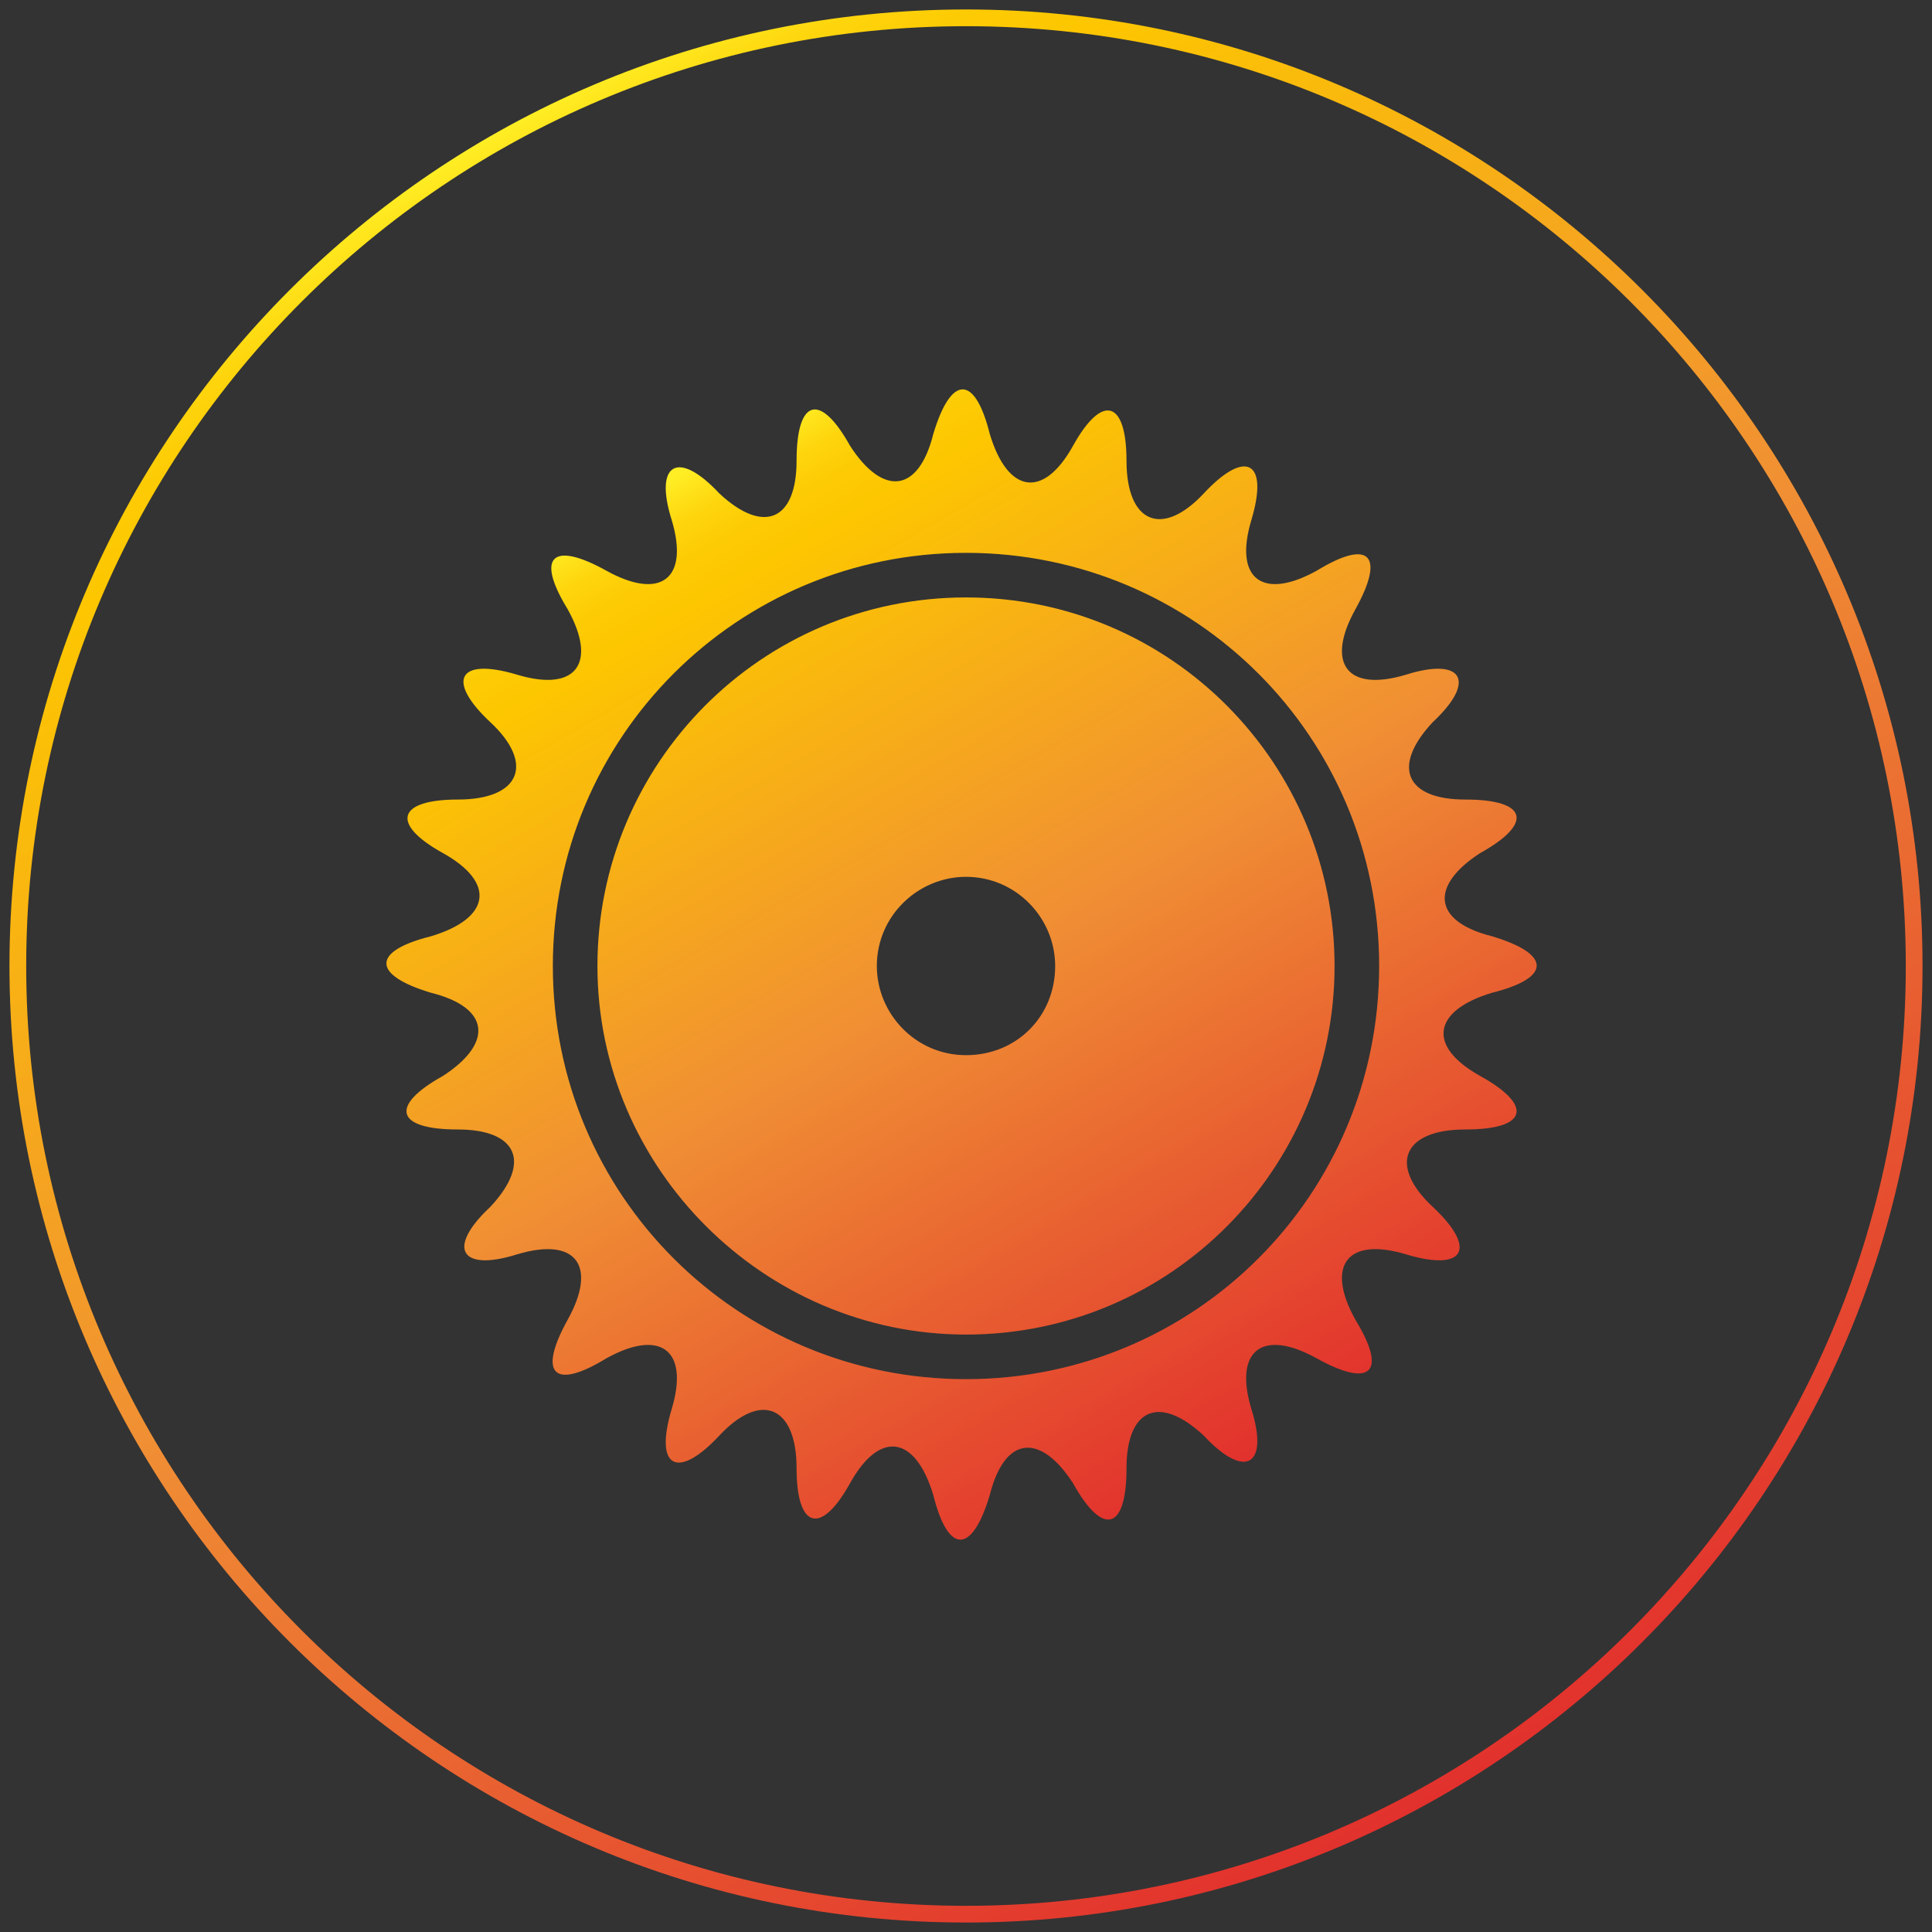 <?xml version="1.0" encoding="utf-8"?>
<!-- Generator: Adobe Illustrator 27.1.1, SVG Export Plug-In . SVG Version: 6.00 Build 0)  -->
<svg version="1.1" id="Ebene_1" xmlns="http://www.w3.org/2000/svg" xmlns:xlink="http://www.w3.org/1999/xlink" x="0px" y="0px"
	 viewBox="0 0 65 65" style="enable-background:new 0 0 65 65;" xml:space="preserve">
<rect x="0" y="0" width="65" height="65" fill="#333333" stroke="none"/>
<style type="text/css">
	.st0{fill:none;stroke:url(#SVGID_1_);stroke-width:0.563;stroke-miterlimit:10;}
	.st1{fill:url(#SVGID_00000078025888395844053010000010885324624404099255_);}
</style>
<linearGradient id="SVGID_1_" gradientUnits="userSpaceOnUse" x1="16.412" y1="4.634" x2="48.588" y2="60.366">
	<stop  offset="0" style="stop-color:#FFEE25"/>
	<stop  offset="6.348050e-03" style="stop-color:#FFE920"/>
	<stop  offset="3.629962e-02" style="stop-color:#FED60E"/>
	<stop  offset="6.713685e-02" style="stop-color:#FDCB04"/>
	<stop  offset="0.1" style="stop-color:#FDC700"/>
	<stop  offset="0.5" style="stop-color:#F08F34"/>
	<stop  offset="0.75" style="stop-color:#E86031"/>
	<stop  offset="1" style="stop-color:#E2312D"/>
</linearGradient>
<path class="st0" d="M64.4,32.5c0,17.6-14.3,31.9-31.9,31.9c-17.6,0-31.9-14.3-31.9-31.9S14.9,0.6,32.5,0.6
	C50.1,0.6,64.4,14.9,64.4,32.5z"/>
<linearGradient id="SVGID_00000103974842505163892450000005473108284844466334_" gradientUnits="userSpaceOnUse" x1="22.928" y1="15.922" x2="42.071" y2="49.078">
	<stop  offset="0" style="stop-color:#FFEE25"/>
	<stop  offset="6.348050e-03" style="stop-color:#FFE920"/>
	<stop  offset="3.629962e-02" style="stop-color:#FED60E"/>
	<stop  offset="6.713685e-02" style="stop-color:#FDCB04"/>
	<stop  offset="0.1" style="stop-color:#FDC700"/>
	<stop  offset="0.5" style="stop-color:#F08F34"/>
	<stop  offset="0.75" style="stop-color:#E86031"/>
	<stop  offset="1" style="stop-color:#E2312D"/>
</linearGradient>
<path style="fill:url(#SVGID_00000103974842505163892450000005473108284844466334_);" d="M32.5,35.5c-1.7,0-3-1.4-3-3
	c0-1.7,1.4-3,3-3c1.7,0,3,1.4,3,3C35.5,34.2,34.2,35.5,32.5,35.5 M32.5,20.1c-6.9,0-12.4,5.6-12.4,12.4s5.6,12.4,12.4,12.4
	c6.9,0,12.4-5.6,12.4-12.4S39.4,20.1,32.5,20.1 M32.5,46.4c-7.7,0-13.9-6.2-13.9-13.9c0-7.7,6.2-13.9,13.9-13.9s13.9,6.2,13.9,13.9
	C46.4,40.2,40.2,46.4,32.5,46.4 M49.8,36.2c-1.8-1-1.6-2.2,0.4-2.8c2-0.5,2-1.3,0-1.9c-2-0.5-2.1-1.7-0.4-2.8c1.8-1,1.6-1.8-0.5-1.8
	c-2,0-2.5-1.1-1.1-2.6c1.5-1.4,1-2.2-0.9-1.6c-2,0.6-2.7-0.4-1.7-2.2c1-1.8,0.5-2.4-1.3-1.3c-1.8,1-2.8,0.3-2.2-1.7
	c0.6-2-0.2-2.4-1.6-0.9c-1.4,1.5-2.6,1-2.6-1.1c0-2-0.8-2.3-1.8-0.5c-1,1.8-2.2,1.6-2.8-0.4c-0.5-2-1.3-2-1.9,0
	c-0.5,2-1.7,2.1-2.8,0.4c-1-1.8-1.8-1.6-1.8,0.5c0,2-1.1,2.5-2.6,1.1c-1.4-1.5-2.2-1-1.6,0.9c0.6,2-0.4,2.7-2.2,1.7
	c-1.8-1-2.4-0.5-1.3,1.3c1,1.8,0.3,2.8-1.7,2.2c-2-0.6-2.4,0.2-0.9,1.6c1.5,1.4,1,2.6-1.1,2.6c-2,0-2.3,0.8-0.5,1.8
	c1.8,1,1.6,2.2-0.4,2.8c-2,0.5-2,1.3,0,1.9c2,0.5,2.1,1.7,0.4,2.8c-1.8,1-1.6,1.8,0.5,1.8c2,0,2.5,1.1,1.1,2.6
	c-1.5,1.4-1,2.2,0.9,1.6c2-0.6,2.7,0.4,1.7,2.2c-1,1.8-0.5,2.4,1.3,1.3c1.8-1,2.8-0.3,2.2,1.7c-0.6,2,0.2,2.4,1.6,0.9
	c1.4-1.5,2.6-1,2.6,1.1c0,2,0.8,2.3,1.8,0.5c1-1.8,2.2-1.6,2.8,0.4c0.5,2,1.3,2,1.9,0c0.5-2,1.7-2.1,2.8-0.4c1,1.8,1.8,1.6,1.8-0.5
	c0-2,1.1-2.5,2.6-1.1c1.4,1.5,2.2,1,1.6-0.9c-0.6-2,0.4-2.7,2.2-1.7c1.8,1,2.4,0.5,1.3-1.3c-1-1.8-0.3-2.8,1.7-2.2
	c2,0.6,2.4-0.2,0.9-1.6c-1.5-1.4-1-2.6,1.1-2.6C51.4,38,51.6,37.2,49.8,36.2"/>
</svg>
